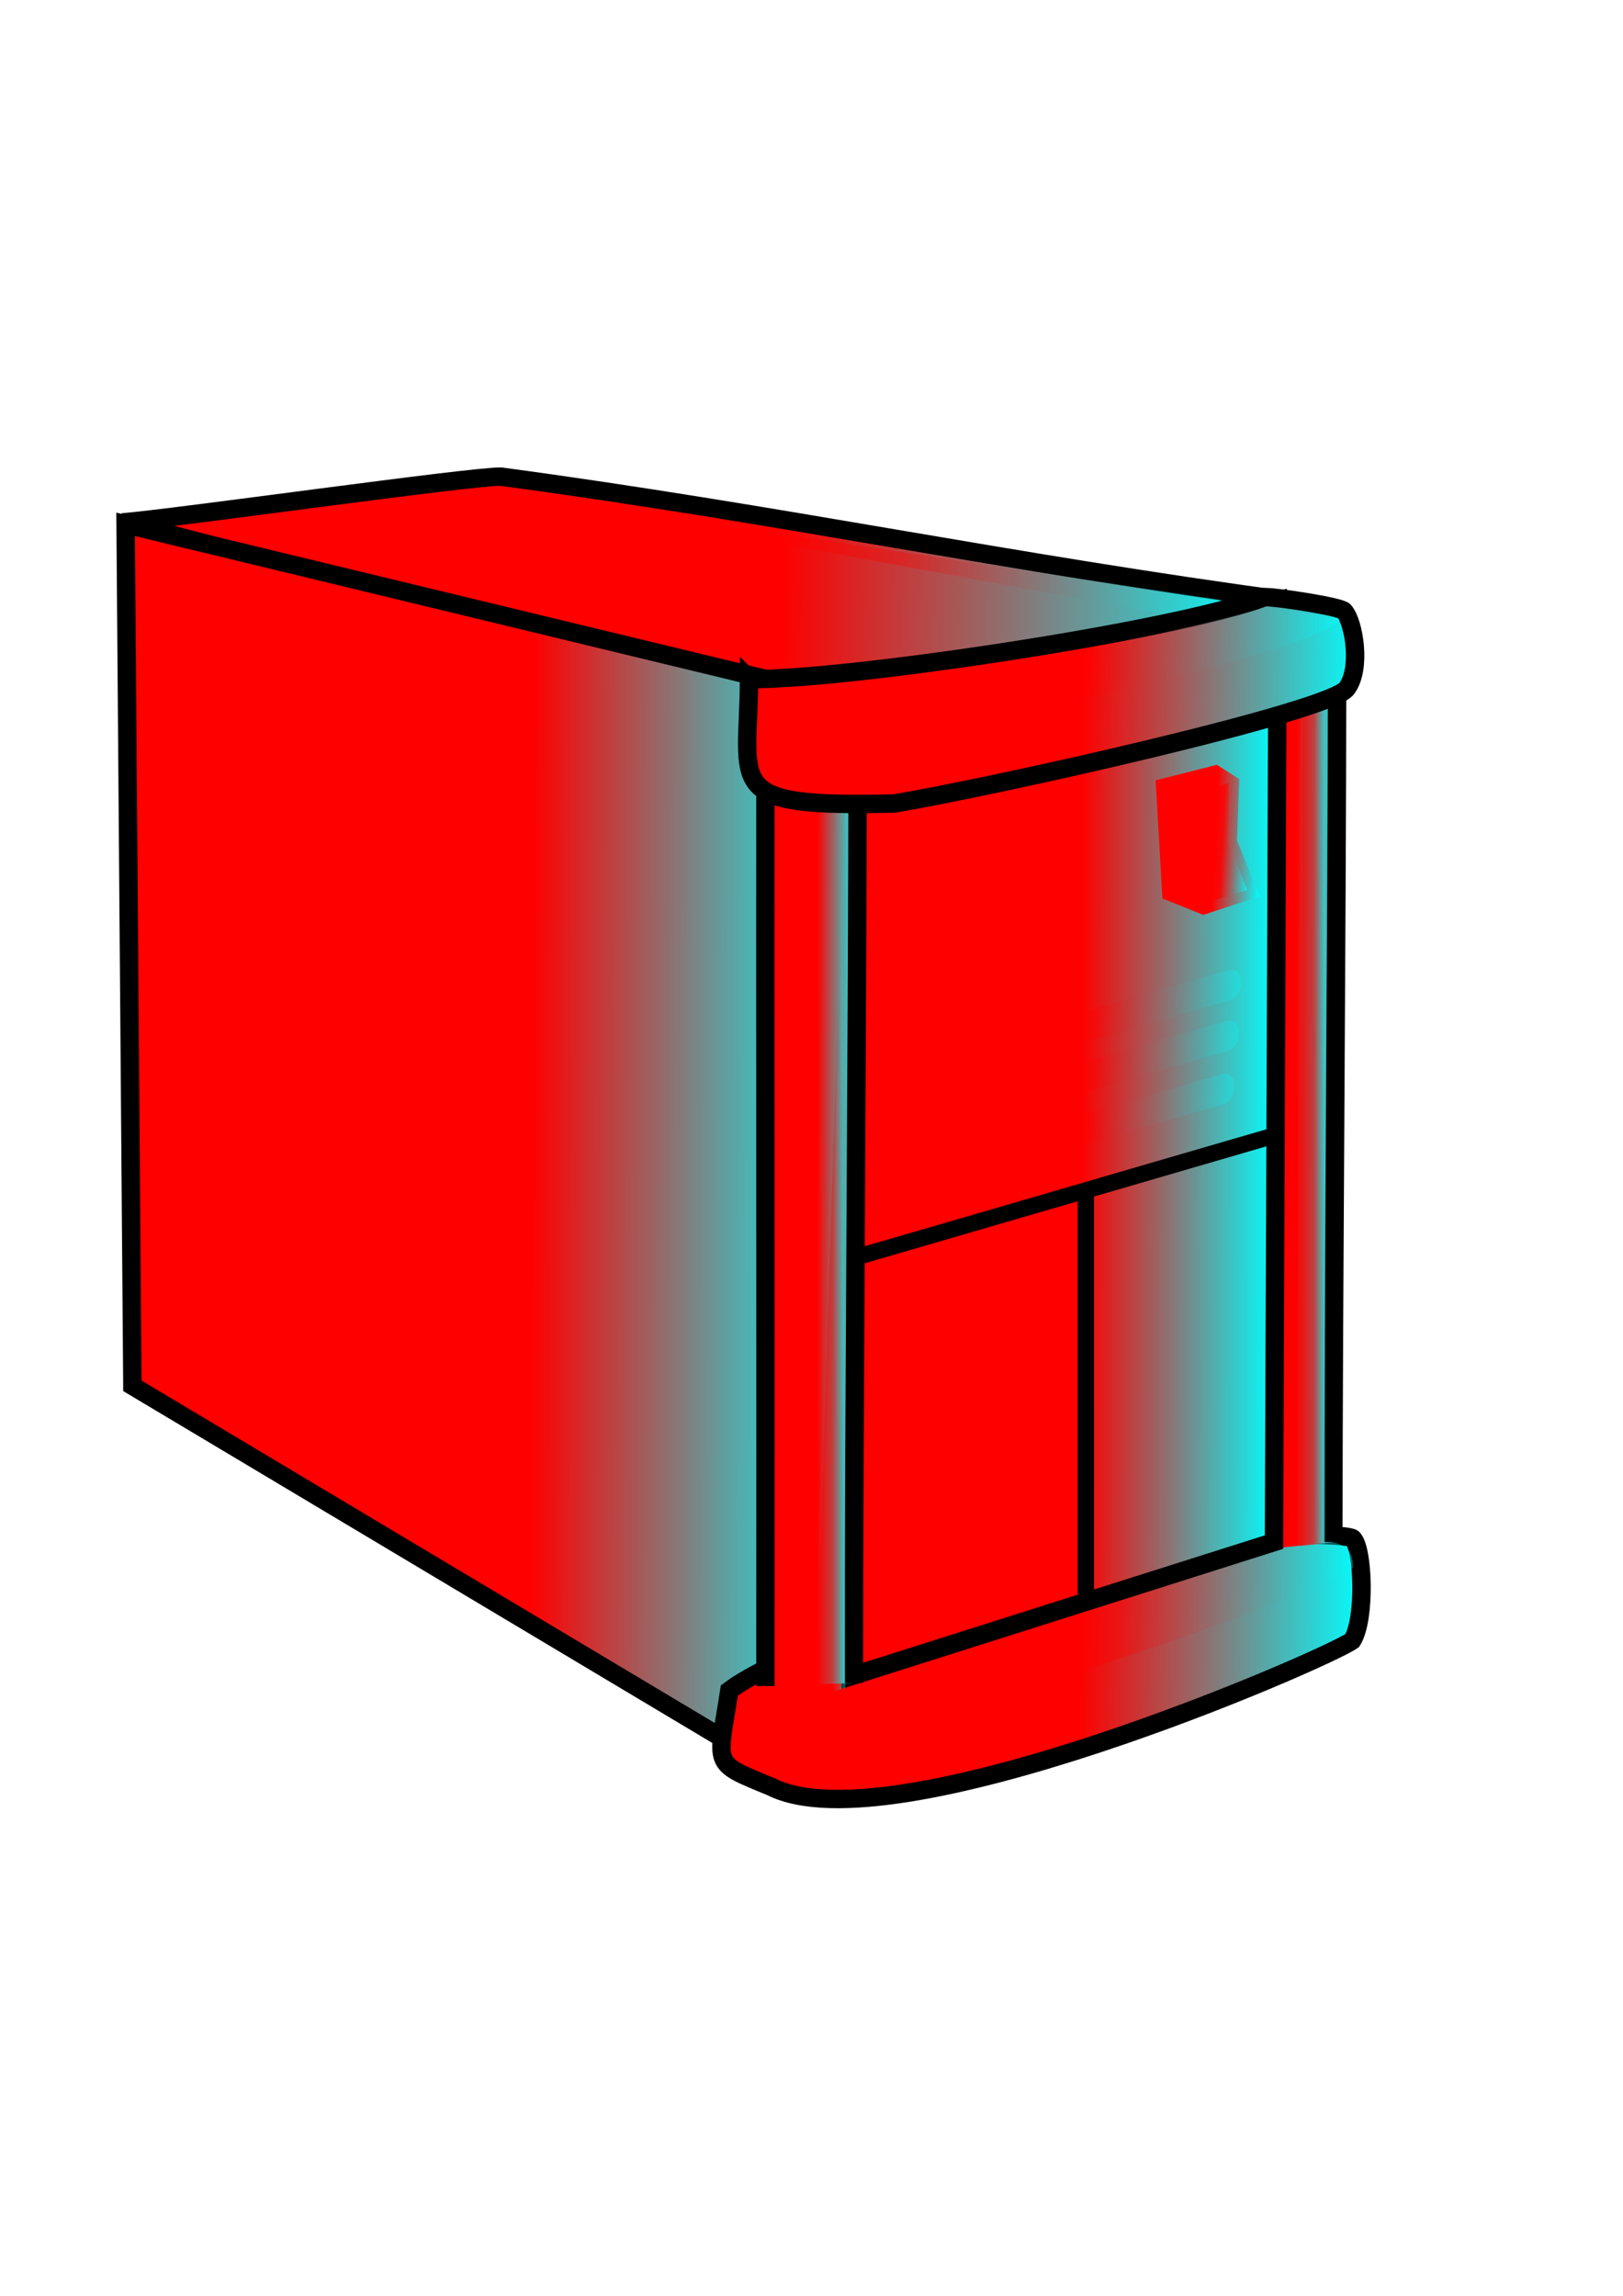 <?xml version="1.0"?><svg width="793.701" height="1122.52" xmlns="http://www.w3.org/2000/svg">
 <title>server_iyer</title>
 <defs>
  <radialGradient id="svg_1" spreadMethod="pad">
   <stop stop-color="#0800ff" offset="0"/>
   <stop stop-color="#f7ff00" offset="1"/>
  </radialGradient>
  <radialGradient id="svg_2" spreadMethod="pad" cx="0.5" cy="0.5" r="0.5">
   <stop stop-color="#0800ff" offset="0"/>
   <stop stop-color="#f7ff00" offset="1"/>
  </radialGradient>
  <linearGradient spreadMethod="reflect" y2="0.004" x2="1" id="svg_3">
   <stop offset="0.566" stop-color="#FF0000"/>
   <stop offset="1" stop-color="#00ffff"/>
  </linearGradient>
 </defs>
 <g>
  <title>Layer 1</title>
  <g id="layer1">
   <g id="g1359" transform="matrix(1.059,0,0,1.059,-48.655,-4.416) ">
    <path d="m417.963,334.503c58.205,-12.543 170.963,-46.749 222.976,-53.033c-127.983,-17.175 -235.699,-40.066 -363.681,-57.241c-13.555,-0.242 -151.732,19.356 -174.801,21.137c114.76,27.922 200.746,61.214 315.506,89.136z" id="path4182" marker-end="none" marker-mid="none" marker-start="none" stroke-dashoffset="0" stroke-miterlimit="4" stroke-width="8.501" stroke="#000000" fill-rule="evenodd" fill="url(#svg_3)"/>
    <path d="m107.079,644.016l310.697,185.554l18.612,-503.004l-332.435,-80.299l3.127,397.748l-0,0z" id="path1061" marker-end="none" marker-mid="none" marker-start="none" stroke-dashoffset="0" stroke-miterlimit="4" stroke-width="8.501" stroke="#000000" fill-rule="evenodd" fill="url(#svg_3)"/>
    <path d="m621.346,303.592c0,0 -1.241,427.861 11.141,431.934c9.503,10.964 1.426,-436.259 1.426,-436.259l-12.567,4.325z" id="path7930" stroke-width="0.25pt" fill-rule="evenodd" fill-opacity="0.087" fill="url(#svg_3)"/>
    <path d="m382.747,784.681c39.785,-29.818 210.859,-74.209 251.169,-71.587c5.433,-0.875 35.338,-0.442 36.79,1.434c4.774,4.819 5.931,37.123 -0.323,47.098c-11.616,8.431 -212.278,95.927 -268.344,67.497c-27.961,-11.54 -24.694,-9.052 -19.292,-44.442z" id="path2869" marker-end="none" marker-mid="none" marker-start="none" stroke-dashoffset="0" stroke-miterlimit="4" stroke-width="8.501" stroke="#000000" fill-rule="evenodd" fill="url(#svg_3)"/>
    <path d="m639.248,715.855c-27.746,9.05 -122.276,46.86 -215.74,71.1c2.43,15.001 22.472,15.581 32.348,13.616c70.962,-16.113 192.173,-57.948 214.742,-72.429c1.069,-17.389 -20.055,-10.919 -31.351,-12.288z" id="path2871" marker-end="none" marker-mid="none" marker-start="none" stroke-dashoffset="0" stroke-miterlimit="4" stroke-width="0.25pt" fill-rule="evenodd" fill-opacity="0.401" fill="url(#svg_3)"/>
    <path d="m629.305,719.608c0.138,-131.081 -8.607,-285.608 -8.469,-416.689c6.596,12.363 24.957,16.225 42.578,11.762c-0.138,127.281 -1.633,274.155 -1.771,401.437" id="path2873" marker-end="none" marker-mid="none" marker-start="none" stroke-dashoffset="0" stroke-miterlimit="4" stroke-width="8.501" stroke="#000000" fill-rule="evenodd" fill="url(#svg_3)"/>
    <path d="m427.623,328.343l11.013,449.841l195.618,-62.032l1.718,-434.839l-208.349,47.03z" id="path4181" marker-end="none" marker-mid="none" marker-start="none" stroke-dashoffset="0" stroke-miterlimit="4" stroke-width="8.501" stroke="#000000" fill-rule="evenodd" fill="url(#svg_3)"/>
    <path d="m547.37,555.081l0,185.183" id="path7924" marker-end="none" marker-mid="none" marker-start="none" stroke-dashoffset="0" stroke-miterlimit="4" stroke-width="7.555" stroke="#000000" fill-rule="evenodd" fill="url(#svg_3)"/>
    <g id="g3639" transform="matrix(1.073,0.057,0,1.177,-15.076,-184.97) ">
     <rect height="11.974" id="rect2875" rx="5.216" ry="4.803" transform="matrix(0.955,-0.296,0,1,0,0) " width="148.653" x="470.036" y="694.407" stroke-dashoffset="0" stroke-miterlimit="4" stroke-width="2.5" fill-rule="nonzero" fill-opacity="0.3" fill="url(#svg_3)"/>
     <rect height="11.974" id="rect3635" rx="5.216" ry="4.803" transform="matrix(0.955,-0.296,0,1,0,0) " width="148.653" x="468.989" y="714.098" stroke-dashoffset="0" stroke-miterlimit="4" stroke-width="2.5" fill-rule="nonzero" fill-opacity="0.3" fill="url(#svg_3)"/>
     <rect height="11.974" id="rect3637" rx="5.216" ry="4.803" transform="matrix(0.955,-0.296,0,1,0,0) " width="148.653" x="466.895" y="734.478" stroke-dashoffset="0" stroke-miterlimit="4" stroke-width="2.5" fill-rule="nonzero" fill-opacity="0.3" fill="url(#svg_3)"/>
    </g>
    <path d="m636.611,527.791l-207.888,60.515" id="path5914" marker-end="none" marker-mid="none" marker-start="none" stroke-dashoffset="0" stroke-miterlimit="4" stroke-width="7.555" stroke="#000000" fill-rule="evenodd" fill="url(#svg_3)"/>
    <path d="m399.406,782.626c0.138,-146.513 -0.122,-301.375 0.016,-447.888c6.596,13.819 24.957,18.135 42.578,13.147c-0.138,142.265 -1.633,291.059 -1.771,433.324" id="rect4813" marker-end="none" marker-mid="none" marker-start="none" stroke-dashoffset="0" stroke-miterlimit="4" stroke-width="8.501" stroke="#000000" fill-rule="evenodd" fill="url(#svg_3)"/>
    <path d="m646.183,718.012l11.655,-1.172l0.052,-396.364l-10.267,6l-1.44,391.536z" id="path4406" marker-end="none" marker-mid="none" marker-start="none" stroke-dashoffset="0" stroke-miterlimit="4" stroke-width="2.5" fill-rule="nonzero" fill-opacity="0.401" fill="url(#svg_3)"/>
    <path d="m275.594,231.09l317.817,58.472l16.275,-8.43l-334.092,-50.042z" id="path8207" marker-end="none" marker-mid="none" marker-start="none" stroke-dashoffset="0" stroke-miterlimit="4" stroke-width="2.5" fill-rule="nonzero" fill-opacity="0.364" fill="url(#svg_3)"/>
    <path d="m391.848,317.623c39.911,1.142 197.11,-21.997 238.127,-37.769c5.459,-0.122 35.333,4.433 36.72,6.502c4.607,5.457 7.917,26.395 1.326,35.466c-6.003,10.61 -164.85,46.009 -209.242,53.335c-79.707,1.823 -67.173,-7.123 -66.931,-57.534z" id="rect4190" marker-end="none" marker-mid="none" marker-start="none" stroke-dashoffset="0" stroke-miterlimit="4" stroke-width="8.501" stroke="#000000" fill-rule="evenodd" fill="url(#svg_3)"/>
    <path d="m631.339,284.391c-26.038,7.686 -145.52,35.722 -224.757,36.972c-5.256,10.852 5.301,21.91 40.268,21.699c71.471,-6.26 214.623,-41.662 217.673,-52.97l-33.184,-5.701z" id="path9173" stroke-width="0.25pt" fill-rule="evenodd" fill-opacity="0.401" fill="url(#svg_3)"/>
    <g id="g5916" transform="matrix(3.237,0.135,-0.142,3.069,-730.827,-1186.692) ">
     <path d="m426.177,486.676l1.744,17.695l5.927,2.207l7.928,-3.137l-3.619,-8.233l-0.091,-9.246l-3.27,-2.001l-8.619,2.716z" id="path2844" marker-end="none" marker-mid="none" marker-start="none" stroke-dashoffset="0" stroke-miterlimit="4" stroke-width="0.25pt" fill-rule="evenodd" fill="url(#svg_3)"/>
     <path d="m431.125,488.442l0.687,8.309l2.655,7.87l5.473,-2.065l-3.005,-6.915l-0.306,-9.005l-5.503,1.807z" id="path2846" marker-end="none" marker-mid="none" marker-start="none" stroke-dashoffset="0" stroke-miterlimit="4" stroke-width="0.25pt" fill-rule="evenodd" fill-opacity="0.742" fill="url(#svg_3)"/>
    </g>
    <path d="m434.982,398.808l-12.243,388.657l13.556,-3.95l-1.314,-384.708z" id="path3644" marker-end="none" marker-mid="none" marker-start="none" stroke-dashoffset="0" stroke-miterlimit="4" stroke-width="2.5" fill-rule="nonzero" fill-opacity="0.364" fill="url(#svg_3)"/>
    <path d="m132.826,392.293l0,149.907c14.142,-9.899 31.113,-76.368 0,-149.907z" id="path7447" marker-end="none" marker-mid="none" marker-start="none" stroke-dashoffset="0" stroke-miterlimit="4" stroke-width="0.25pt" fill-rule="evenodd" fill-opacity="0.401" fill="url(#svg_3)"/>
   </g>
   <path d="m380.622,428.09l0,0z" id="path16683" marker-end="none" marker-mid="none" marker-start="none" stroke-dashoffset="0" stroke-miterlimit="4" stroke-width="2.5" fill-rule="evenodd" fill-opacity="0.087" fill="url(#svg_3)"/>
  </g>
 </g>
</svg>